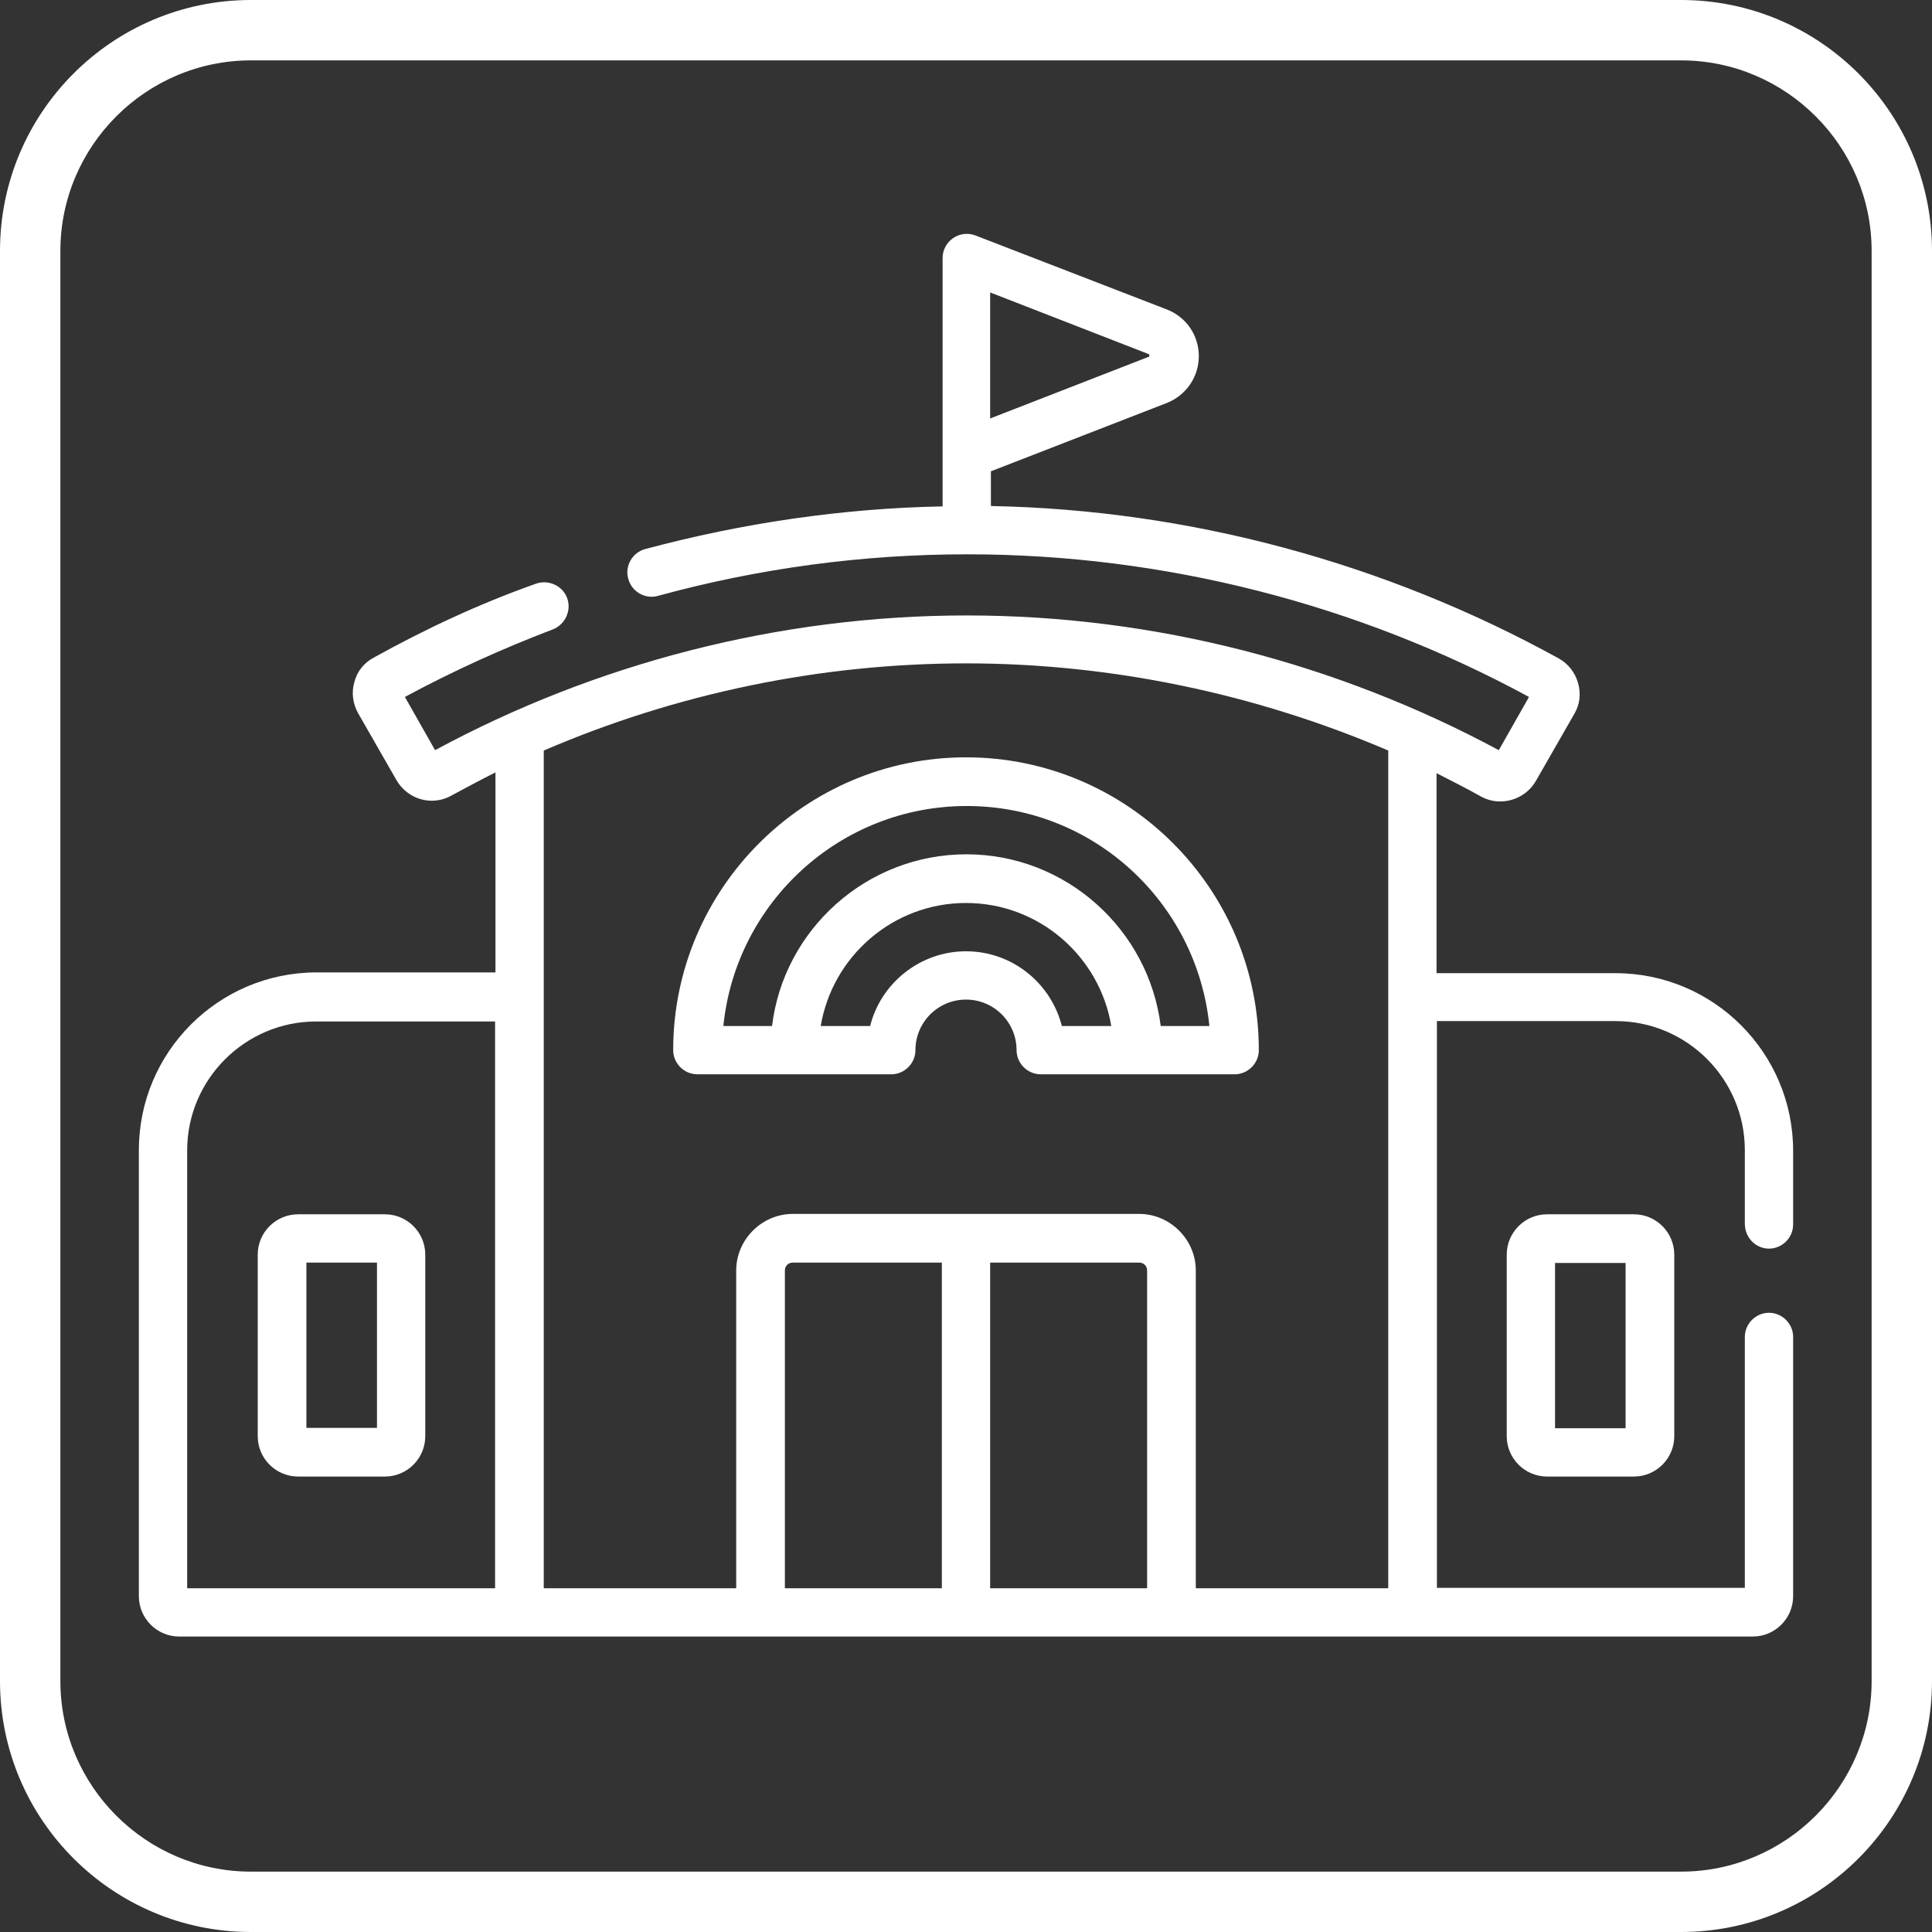 <?xml version="1.0" encoding="UTF-8"?>
<svg id="Capa_1" data-name="Capa 1" xmlns="http://www.w3.org/2000/svg" viewBox="0 0 512 512">
  <rect x="0" y="0" width="512" height="512" fill="#333333" stroke="none"/>
  <defs>
    <style>
      .cls-1 {
        fill: #fff;
      }
    </style>
  </defs>
  <g>
    <path class="cls-1" d="M468.8,330.9c3.5,0,6.4-2.9,6.4-6.4v-19.5c0-26-21.1-47.1-47.1-47.1h-47.4v-53c3.9,2,7.9,4,11.8,6.2,5.1,2.8,11.6.9,14.5-4.1l10.2-17.8c1.5-2.5,1.8-5.4,1-8.2s-2.6-5.1-5.1-6.5c-46.1-25.4-98-39.4-150.5-40.4v-9.2l46.6-18.1c5.1-2,8.5-6.9,8.5-12.4s-3.3-10.4-8.5-12.4l-50.7-19.6c-4.2-1.6-8.7,1.5-8.7,6v65.8c-26.5.5-53,4.4-78.8,11.3-3.4.9-5.5,4.5-4.5,7.9.9,3.4,4.5,5.5,7.9,4.5,26.7-7.3,54.2-11,81.8-11h.2c51.9,0,103.3,13.1,148.8,37.8l-8,14.1c-42.6-22.9-91.1-35.7-141-35.7s-98.5,12.8-140.9,35.7l-8-14.1c12.6-6.8,25.8-12.8,39.2-17.9,3.3-1.3,5-5,3.8-8.3s-5-5-8.3-3.8c-15,5.3-29.3,12-43,19.6-2.6,1.4-4.4,3.7-5.1,6.5-.8,2.7-.4,5.7,1,8.2l10.2,17.8c2,3.4,5.6,5.4,9.3,5.4,1.7,0,3.5-.4,5.1-1.3,3.9-2.1,7.8-4.2,11.8-6.2v53h-47.4c-26,0-47.1,21.1-47.1,47.1v118.2c0,5.9,4.8,10.7,10.7,10.7h417c5.9,0,10.7-4.8,10.7-10.7v-68.7c0-3.5-2.9-6.4-6.4-6.4s-6.4,2.9-6.4,6.4v66.5h-81.6v-150.2h47.4c18.9,0,34.2,15.4,34.2,34.2v19.5c0,3.7,2.9,6.6,6.4,6.6ZM262.4,84.5v-7l41.9,16.3c.2.1.3.1.3.4s-.2.4-.3.4l-41.9,16.3v-26.4ZM131.2,420.9H49.6v-116c0-18.9,15.4-34.2,34.2-34.2h47.4v150.2h0ZM249.6,420.9h-41.6v-84.2c0-1.2.9-2.1,2.1-2.1h39.5v86.3ZM304,420.9h-41.6v-86.3h39.5c1.2,0,2.1.9,2.1,2.1v84.2ZM367.9,420.9h-51v-84.2c0-8.2-6.8-15-15-15h-91.8c-8.2,0-15,6.8-15,15v84.2h-51v-222c35.3-15.2,73.5-23.1,111.9-23.1s76.6,8,111.9,23.1v222Z"/>
    <path class="cls-1" d="M410,321.8c-5.9,0-10.7,4.8-10.7,10.7v48.1c0,5.9,4.8,10.7,10.7,10.7h23c5.9,0,10.7-4.8,10.7-10.7v-48.1c0-5.9-4.8-10.7-10.7-10.7h-23ZM430.8,378.5h-18.7v-43.8h18.7v43.8Z"/>
    <path class="cls-1" d="M68.3,332.5v48.1c0,5.9,4.8,10.7,10.7,10.7h23c5.9,0,10.7-4.8,10.7-10.7v-48.1c0-5.9-4.8-10.7-10.7-10.7h-23c-5.9,0-10.7,4.8-10.7,10.7ZM81.2,334.6h18.7v43.8h-18.7v-43.8Z"/>
    <path class="cls-1" d="M178.4,278.3c0,3.5,2.9,6.4,6.4,6.4h51.4c3.5,0,6.4-2.9,6.4-6.4,0-7.4,6-13.4,13.4-13.4s13.4,6,13.4,13.4c0,3.5,2.9,6.4,6.4,6.4h51.4c3.5,0,6.4-2.9,6.4-6.4,0-42.8-34.8-77.6-77.6-77.6s-77.6,34.9-77.6,77.6ZM281.4,271.9c-2.9-11.4-13.2-19.8-25.4-19.8s-22.6,8.5-25.4,19.8h-13.1c3.1-18.5,19.2-32.6,38.5-32.6s35.4,14.1,38.5,32.6h-13.1ZM320.5,271.9h-12.9c-3.2-25.6-25.1-45.5-51.5-45.5s-48.4,19.9-51.5,45.5h-12.9c3.3-32.7,30.9-58.3,64.5-58.3s61,25.6,64.3,58.3Z"/>
  </g>
  <path class="cls-1" d="M445.5,16c27.8,0,50.5,22.7,50.5,50.5v379c0,27.8-22.7,50.5-50.5,50.5H66.5c-27.8,0-50.5-22.7-50.5-50.5V66.5c0-27.8,22.7-50.5,50.5-50.5h379M445.5,0H66.5C29.8,0,0,29.8,0,66.5v379c0,36.7,29.8,66.5,66.5,66.5h379c36.7,0,66.5-29.8,66.5-66.5V66.5c0-36.7-29.8-66.5-66.5-66.5h0Z"/>
</svg>